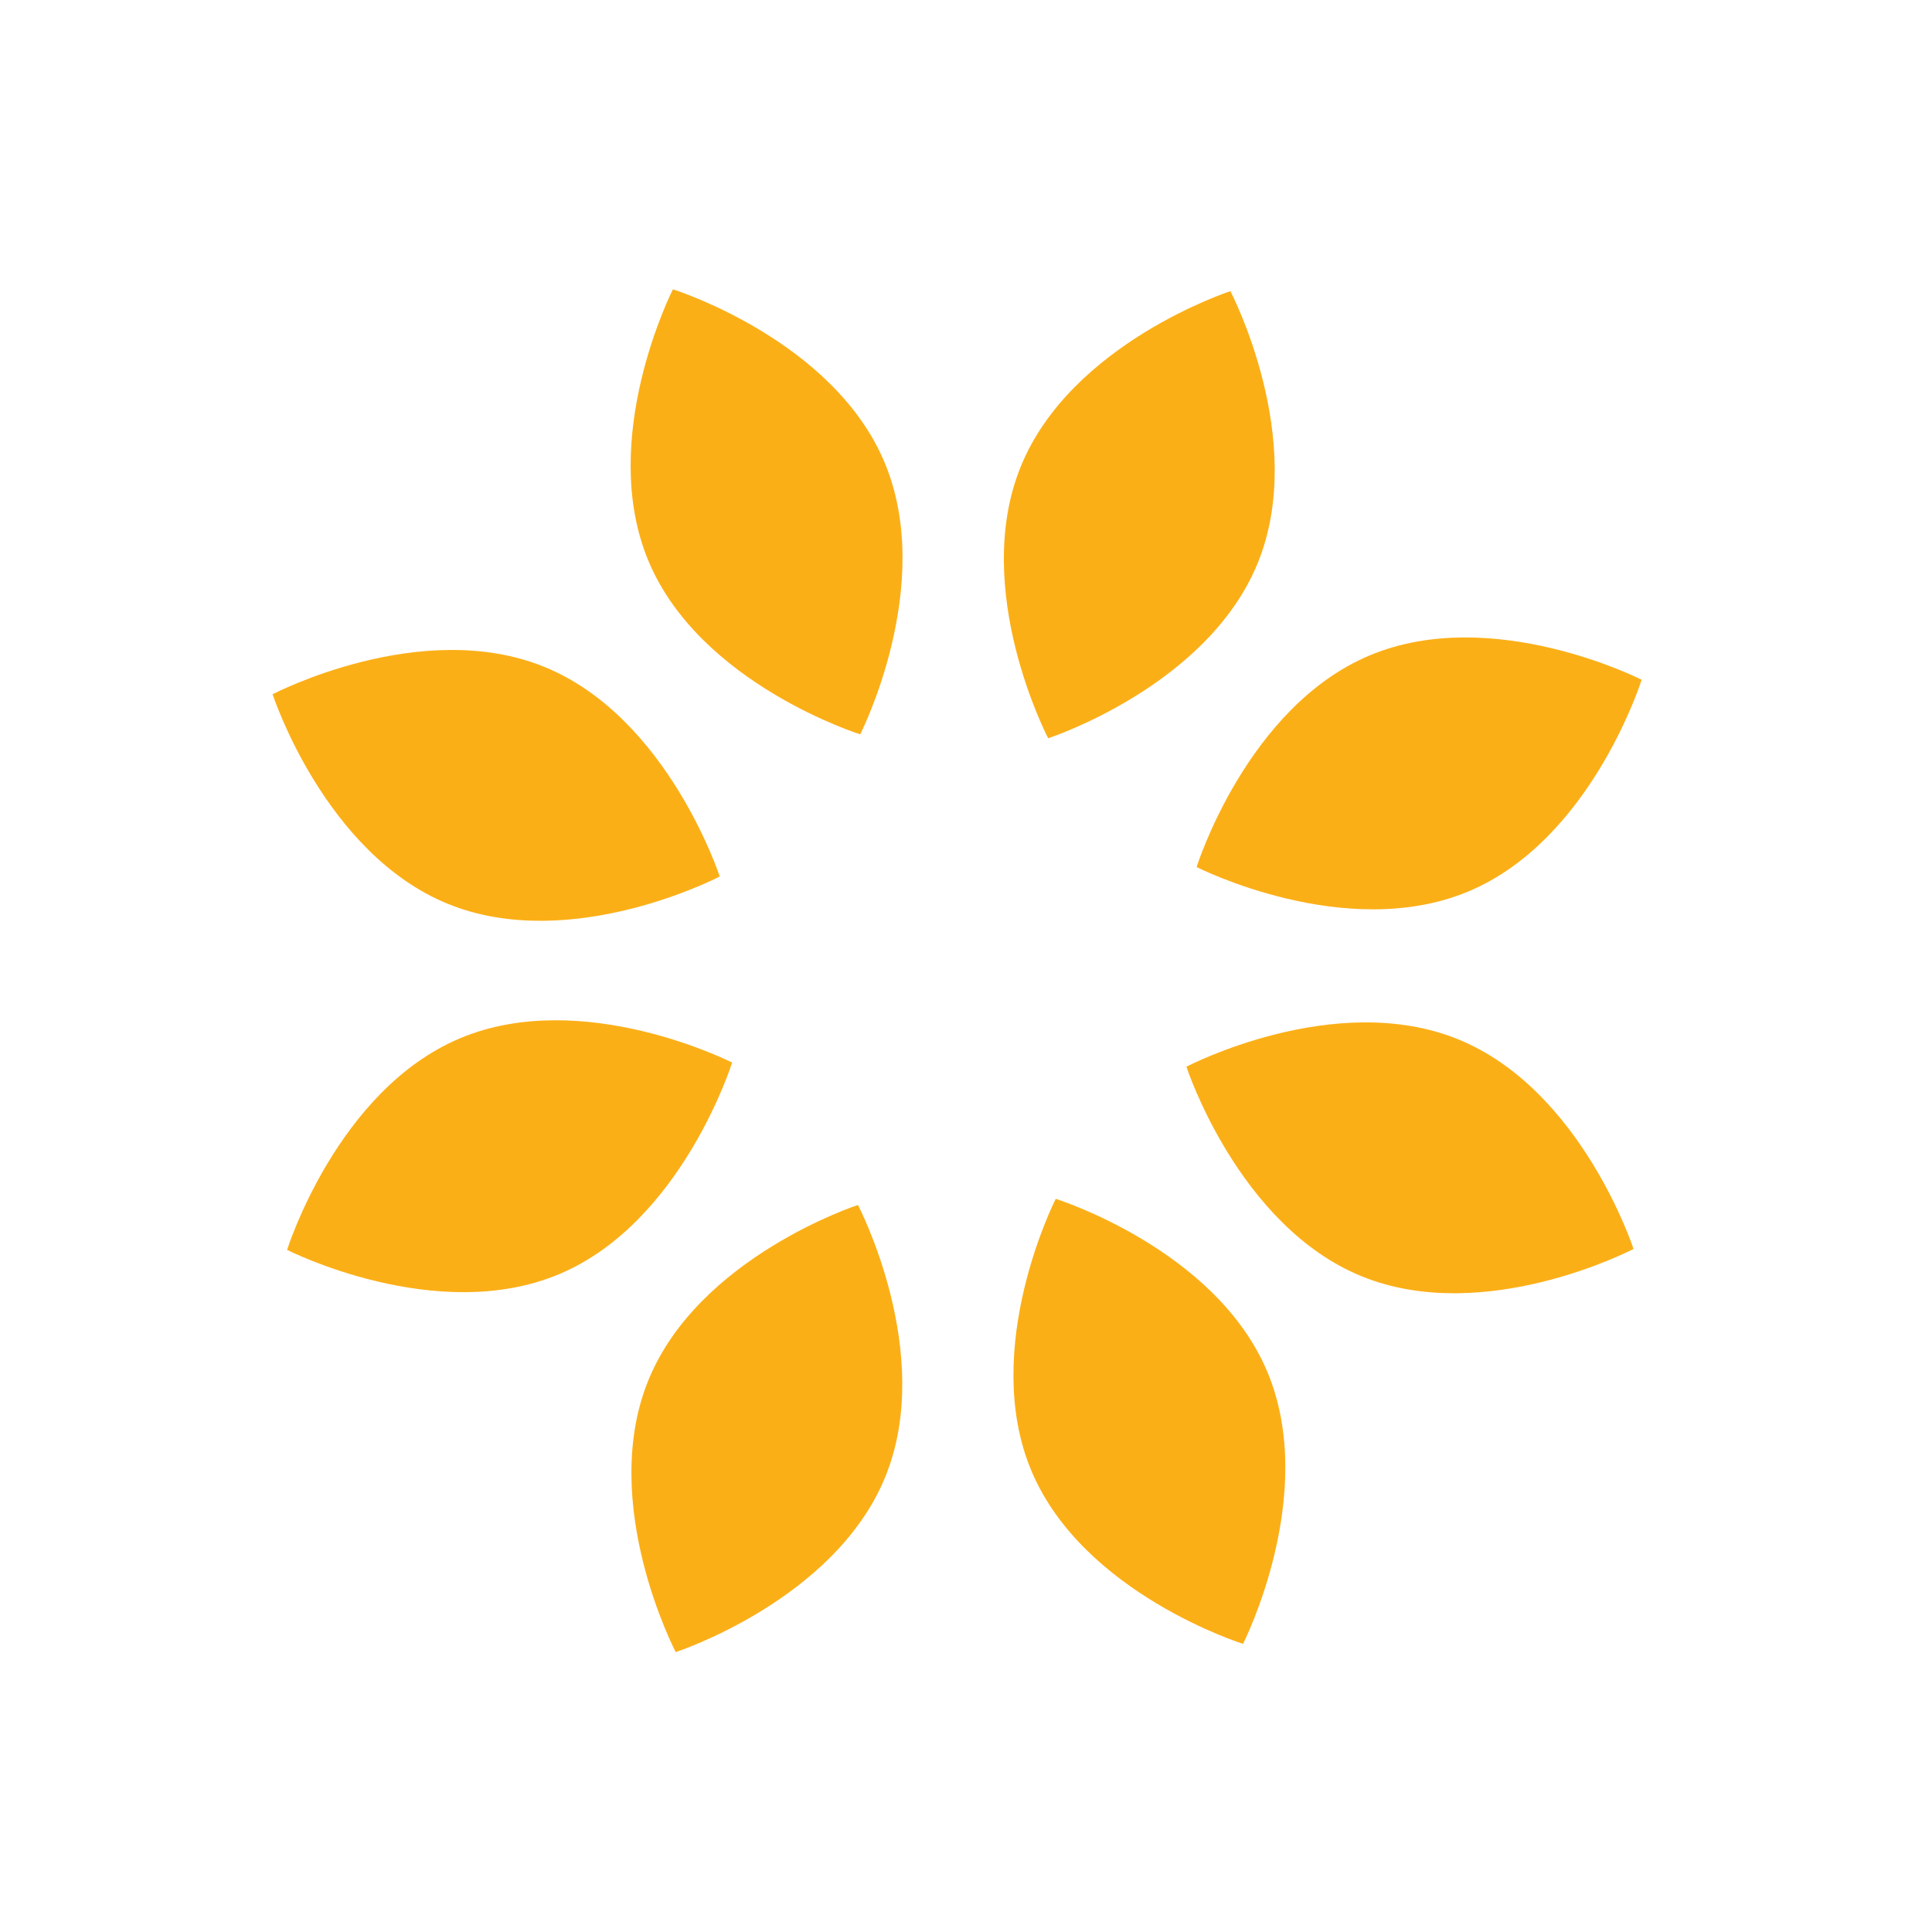 <?xml version="1.0" encoding="UTF-8"?> <svg xmlns="http://www.w3.org/2000/svg" width="410" height="410" viewBox="0 0 410 410" fill="none"> <path d="M187.702 98.086C198.678 124.165 182.554 155.838 182.554 155.838C182.554 155.838 148.633 145.228 137.656 119.149C126.68 93.07 142.805 61.397 142.805 61.397C142.805 61.397 176.726 72.007 187.702 98.086Z" fill="#FBAF17"></path> <path d="M218.894 312.162C207.917 286.083 224.042 254.41 224.042 254.41C224.042 254.41 257.963 265.02 268.939 291.099C279.915 317.178 263.791 348.851 263.791 348.851C263.791 348.851 229.87 338.242 218.894 312.162Z" fill="#FBAF17"></path> <path d="M97.613 220.344C123.692 209.368 155.365 225.493 155.365 225.493C155.365 225.493 144.755 259.413 118.676 270.39C92.597 281.366 60.924 265.241 60.924 265.241C60.924 265.241 71.534 231.321 97.613 220.344Z" fill="#FBAF17"></path> <path d="M311.689 189.149C285.609 200.126 253.936 184.001 253.936 184.001C253.936 184.001 264.546 150.08 290.625 139.104C316.704 128.128 348.377 144.252 348.377 144.252C348.377 144.252 337.768 178.173 311.689 189.149Z" fill="#FBAF17"></path> <path d="M137.596 292.907C148.275 266.705 182.073 255.711 182.073 255.711C182.073 255.711 198.557 287.199 187.878 313.401C177.199 339.603 143.4 350.597 143.4 350.597C143.4 350.597 126.917 319.109 137.596 292.907Z" fill="#FBAF17"></path> <path d="M266.915 119.475C256.236 145.677 222.438 156.671 222.438 156.671C222.438 156.671 205.954 125.184 216.634 98.981C227.313 72.779 261.111 61.785 261.111 61.785C261.111 61.785 277.595 93.273 266.915 119.475Z" fill="#FBAF17"></path> <path d="M115.54 141.53C141.742 152.209 152.737 186.007 152.737 186.007C152.737 186.007 121.249 202.49 95.047 191.811C68.845 181.132 57.85 147.334 57.85 147.334C57.85 147.334 89.338 130.85 115.54 141.53Z" fill="#FBAF17"></path> <path d="M288.971 270.85C262.769 260.17 251.774 226.372 251.774 226.372C251.774 226.372 283.262 209.889 309.464 220.568C335.666 231.247 346.661 265.045 346.661 265.045C346.661 265.045 315.173 281.529 288.971 270.85Z" fill="#FBAF17"></path> </svg> 